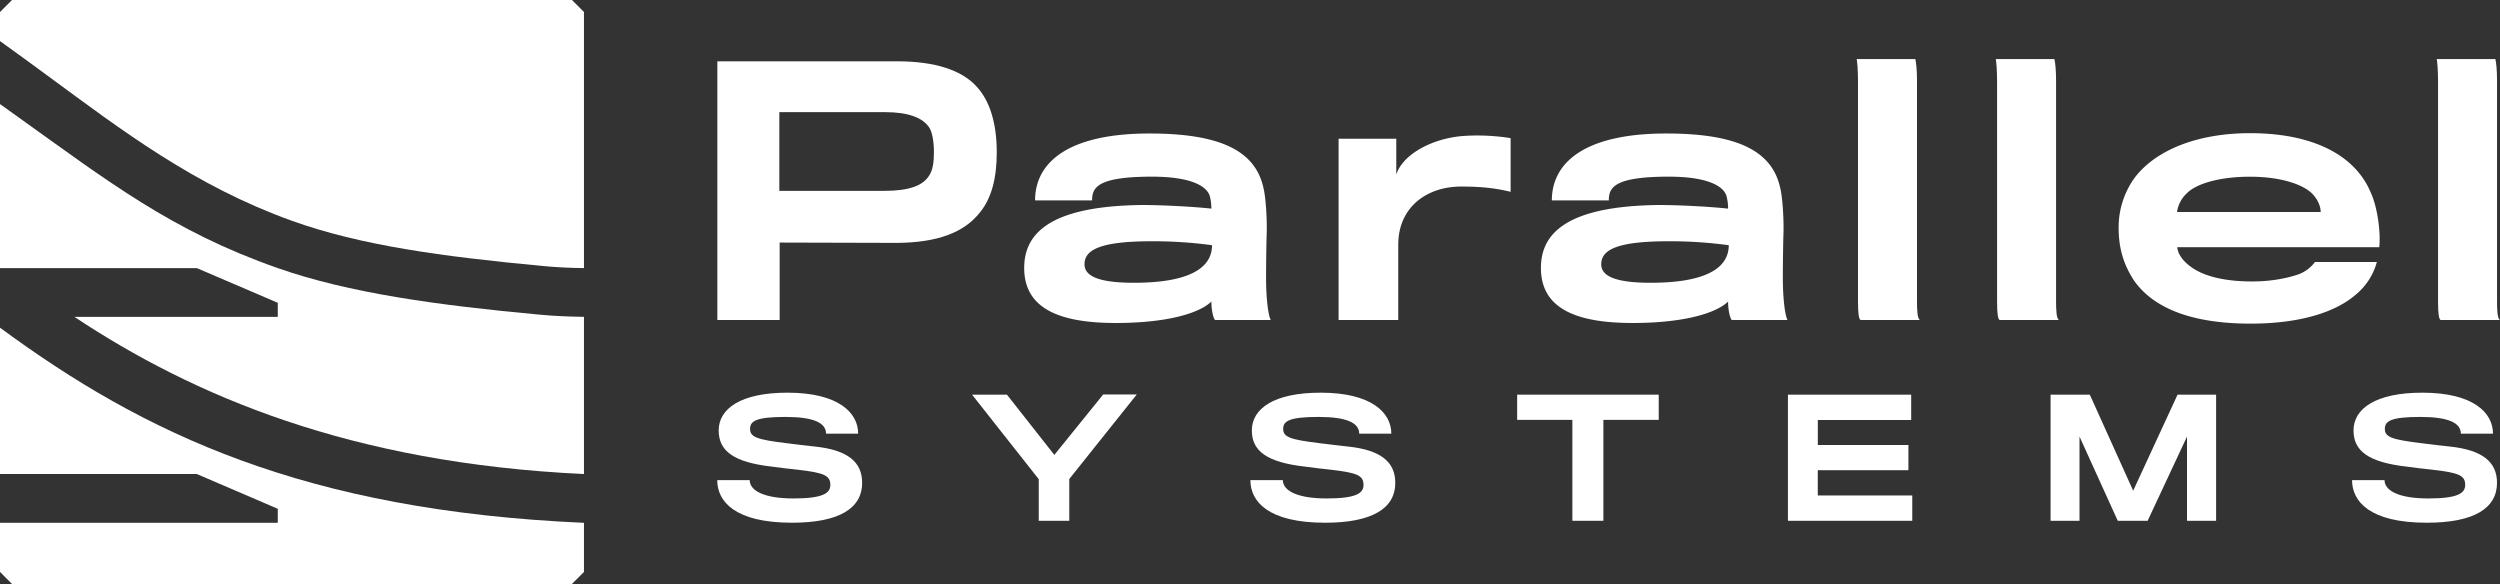<svg id="Layer_1" data-name="Layer 1" xmlns="http://www.w3.org/2000/svg" viewBox="0 0 2140.52 500"><rect x="0" y="0" width="2140.52" height="500" fill="#333333" stroke="none"/><defs><style>.cls-1{fill:#fff;}</style></defs><path class="cls-1" d="M500,405.87V271.27h-1c-13-.22-24.75-.71-37.06-1.86-88.22-8.18-163-18.49-224.14-39.86-90.94-31.8-146.15-75-221.82-129L0,89.1V229.55H168.52l69.31,29.7v12.07H63.72C165.34,338.72,300,396.52,500,405.87Z"/><path class="cls-1" d="M500,447.65C261,437.06,123.54,371.57,0,280.57l0,0V405.87H168.52l69.31,29.76v12H0v42.06L10.29,500H489.71L500,489.71Z"/><path class="cls-1" d="M41,65c63.73,46.85,125.46,94.06,209,124.07,58.56,21,127.83,30.53,216,38.79,11.29,1.06,22.64,1.55,34,1.68V10.29L489.71,0H10.29L0,10.29V35.17C13.87,45.08,27.47,55.07,41,65Z"/><path class="cls-1" d="M839.37,181.44c-13.83,18.06-37.53,26.24-71.11,26.52-7,0-100.72-.28-100.72-.28V274H614.21V52.5h154c32.45,0,55.87,7.62,68.57,22.29,10.16,11.29,16.65,29.63,16.65,55.58C853.48,153,848.68,169.87,839.37,181.44Zm-43.73-72.23C790,100.75,777.86,96,757.26,96h-90v67.43H756.7c22,0,33.58-4.51,38.94-13.25,3.1-4.8,4-11.29,4-20C799.59,120.78,798.17,113.17,795.64,109.21Z"/><path class="cls-1" d="M1040.57,274c-1.12,0-3.38-7.06-3.38-15.8-10.17,9.87-37.53,18.34-81.82,18.34-50,0-78.44-13.27-78.44-47.12,0-28.5,20.31-53,101-53.89,16.94,0,44,1.41,59.26,3.1a42.87,42.87,0,0,0-1.42-11c-3.1-9.31-18.34-16.37-49.37-16.37-46.84,0-51.35,9.31-51.35,20.32H886.24c0-32.45,28.21-57.28,97.9-57.28,62.64,0,90.85,15.8,97.63,46.55,2,7.91,3.1,26,2.82,38.1-.29,7.9-.57,26.8-.57,39.49,0,14.11,1.41,30.47,4,35.56Zm-54.45-67.43c-44.86,0-57.56,7.61-57.56,19.74,0,9.88,11.57,15.8,42.32,15.8,45.15,0,66.87-11.56,66.87-32.16A375.62,375.62,0,0,0,986.12,206.56Z"/><path class="cls-1" d="M1293.4,164.24c-12.69-3.11-24.83-4.52-42.32-4.52-29.06,0-53.89,17.21-53.89,49.94V274h-51.07V118.8h49.38v30.76c5.36-17.49,31.6-31.88,59.81-33.29a180.76,180.76,0,0,1,38.09,2Z"/><path class="cls-1" d="M1483,274c-1.13,0-3.39-7.06-3.39-15.8-10.16,9.87-37.52,18.34-81.82,18.34-49.94,0-78.43-13.27-78.43-47.12,0-28.5,20.31-53,101-53.89,16.93,0,44,1.41,59.25,3.1a43.25,43.25,0,0,0-1.41-11c-3.1-9.31-18.34-16.37-49.37-16.37-46.84,0-51.35,9.31-51.35,20.32H1328.7c0-32.45,28.21-57.28,97.9-57.28,62.64,0,90.85,15.8,97.62,46.55,2,7.91,3.11,26,2.83,38.1-.29,7.9-.57,26.8-.57,39.49,0,14.11,1.41,30.47,4,35.56Zm-54.45-67.43c-44.86,0-57.56,7.61-57.56,19.74,0,9.88,11.57,15.8,42.32,15.8,45.14,0,66.87-11.56,66.87-32.16A375.62,375.62,0,0,0,1428.58,206.56Z"/><path class="cls-1" d="M1593.1,274c-1.42-.57-2.26-4.8-2.26-15.52V70.56c0-10.16-.56-17.21-1.13-20h50.22c.84,3.67,1.41,10.15,1.41,18.34V257.62c0,8.18.29,15.24,2.54,16.37Z"/><path class="cls-1" d="M1712.18,274c-1.42-.57-2.26-4.8-2.26-15.52V70.56c0-10.16-.56-17.21-1.13-20H1759c.85,3.67,1.42,10.15,1.42,18.34V257.62c0,8.18.28,15.24,2.54,16.37Z"/><path class="cls-1" d="M2016.34,252.83c-15.23,13-43.73,24.26-89.44,24.26-46.56,0-81.54-11.29-99.59-36.68C1818,226.3,1814,212.19,1814,195a72.3,72.3,0,0,1,13.55-42.61c18.34-24.26,54.45-38.37,99-38.37,53.89,0,90,18.9,103.26,50.79,5.37,11.28,8.75,32.73,7.34,46.83h-173c.84,6.78,5.36,12.13,11.85,16.93,10.15,7.33,26.8,12.41,52.47,12.41,16.93,0,31-3.1,39.79-6.2a30.68,30.68,0,0,0,13.82-10.45h53A54.75,54.75,0,0,1,2016.34,252.83ZM1977.69,164c-8.47-6.77-26-12.7-51.35-12.7-25.12,0-45.42,5.65-53.89,14.11a27.34,27.34,0,0,0-8.47,16.08h123C1987,176.37,1983.9,169,1977.69,164Z"/><path class="cls-1" d="M2089.73,274c-1.41-.57-2.25-4.8-2.25-15.52V70.56c0-10.16-.57-17.21-1.13-20h50.22c.84,3.67,1.41,10.15,1.41,18.34V257.62c0,8.18.28,15.24,2.54,16.37Z"/><path class="cls-1" d="M678.11,447.56c-49,0-64-18.3-64-36.47h27.79c0,9,12.25,15.69,37.43,15.69,25,0,31.63-4.4,31.63-11.55,0-8-5-10.46-28.19-13.08-4.55-.41-17.07-1.92-21.74-2.61-33-3.71-45.68-13.49-45.68-31,0-18.44,18.57-32.33,58.88-32.33,43.76,0,60.54,17.2,60.54,35.09H707.28c0-9.09-10.31-14.32-34.67-14.32-25,0-30.4,3.44-30.4,10.19,0,7,5.5,9.22,32,12.38,6,.83,19.54,2.34,23.25,2.75,28.07,2.89,40.72,13.07,40.72,31.1C738.23,434.9,719,447.56,678.11,447.56Z"/><path class="cls-1" d="M915.52,410.13V445.9H889.38V410.27l-57.1-72.36h29.86l40.59,51.58,41.82-51.73H973.3Z"/><path class="cls-1" d="M1134.6,447.56c-49,0-64-18.3-64-36.47h27.79c0,9,12.25,15.69,37.43,15.69s31.64-4.4,31.64-11.55c0-8-5-10.46-28.2-13.08-4.54-.41-17.07-1.92-21.74-2.61-33-3.71-45.68-13.49-45.68-31,0-18.44,18.57-32.33,58.88-32.33,43.76,0,60.54,17.2,60.54,35.09h-27.51c0-9.09-10.32-14.32-34.68-14.32-25,0-30.4,3.44-30.4,10.19,0,7,5.5,9.22,32,12.38,6.06.83,19.54,2.34,23.26,2.75,28.06,2.89,40.72,13.07,40.72,31.1C1194.73,434.9,1175.47,447.56,1134.6,447.56Z"/><path class="cls-1" d="M1372.83,359.5v86.4h-26.55V359.5H1299V337.91h121.21V359.5Z"/><path class="cls-1" d="M1530.84,445.9v-108h105.53v21.73h-79.94V381H1634v21.59h-77.6v21.61h80.9V445.9Z"/><path class="cls-1" d="M1872.53,445.9V373.81l-33.71,72.09h-25.58l-32.75-72.09V445.9h-24.77v-108h33.58l37.14,82.26,38-82.26h33v108Z"/><path class="cls-1" d="M2077.86,447.56c-49,0-64-18.3-64-36.47h27.8c0,9,12.24,15.69,37.42,15.69s31.64-4.4,31.64-11.55c0-8-4.95-10.46-28.2-13.08-4.54-.41-17.06-1.92-21.74-2.61-33-3.71-45.67-13.49-45.67-31,0-18.44,18.57-32.33,58.88-32.33,43.75,0,60.54,17.2,60.54,35.09H2107c0-9.09-10.32-14.32-34.67-14.32-25,0-30.41,3.44-30.41,10.19,0,7,5.51,9.22,32.06,12.38,6,.83,19.53,2.34,23.25,2.75,28.06,2.89,40.72,13.07,40.72,31.1C2138,434.9,2118.72,447.56,2077.86,447.56Z"/></svg>